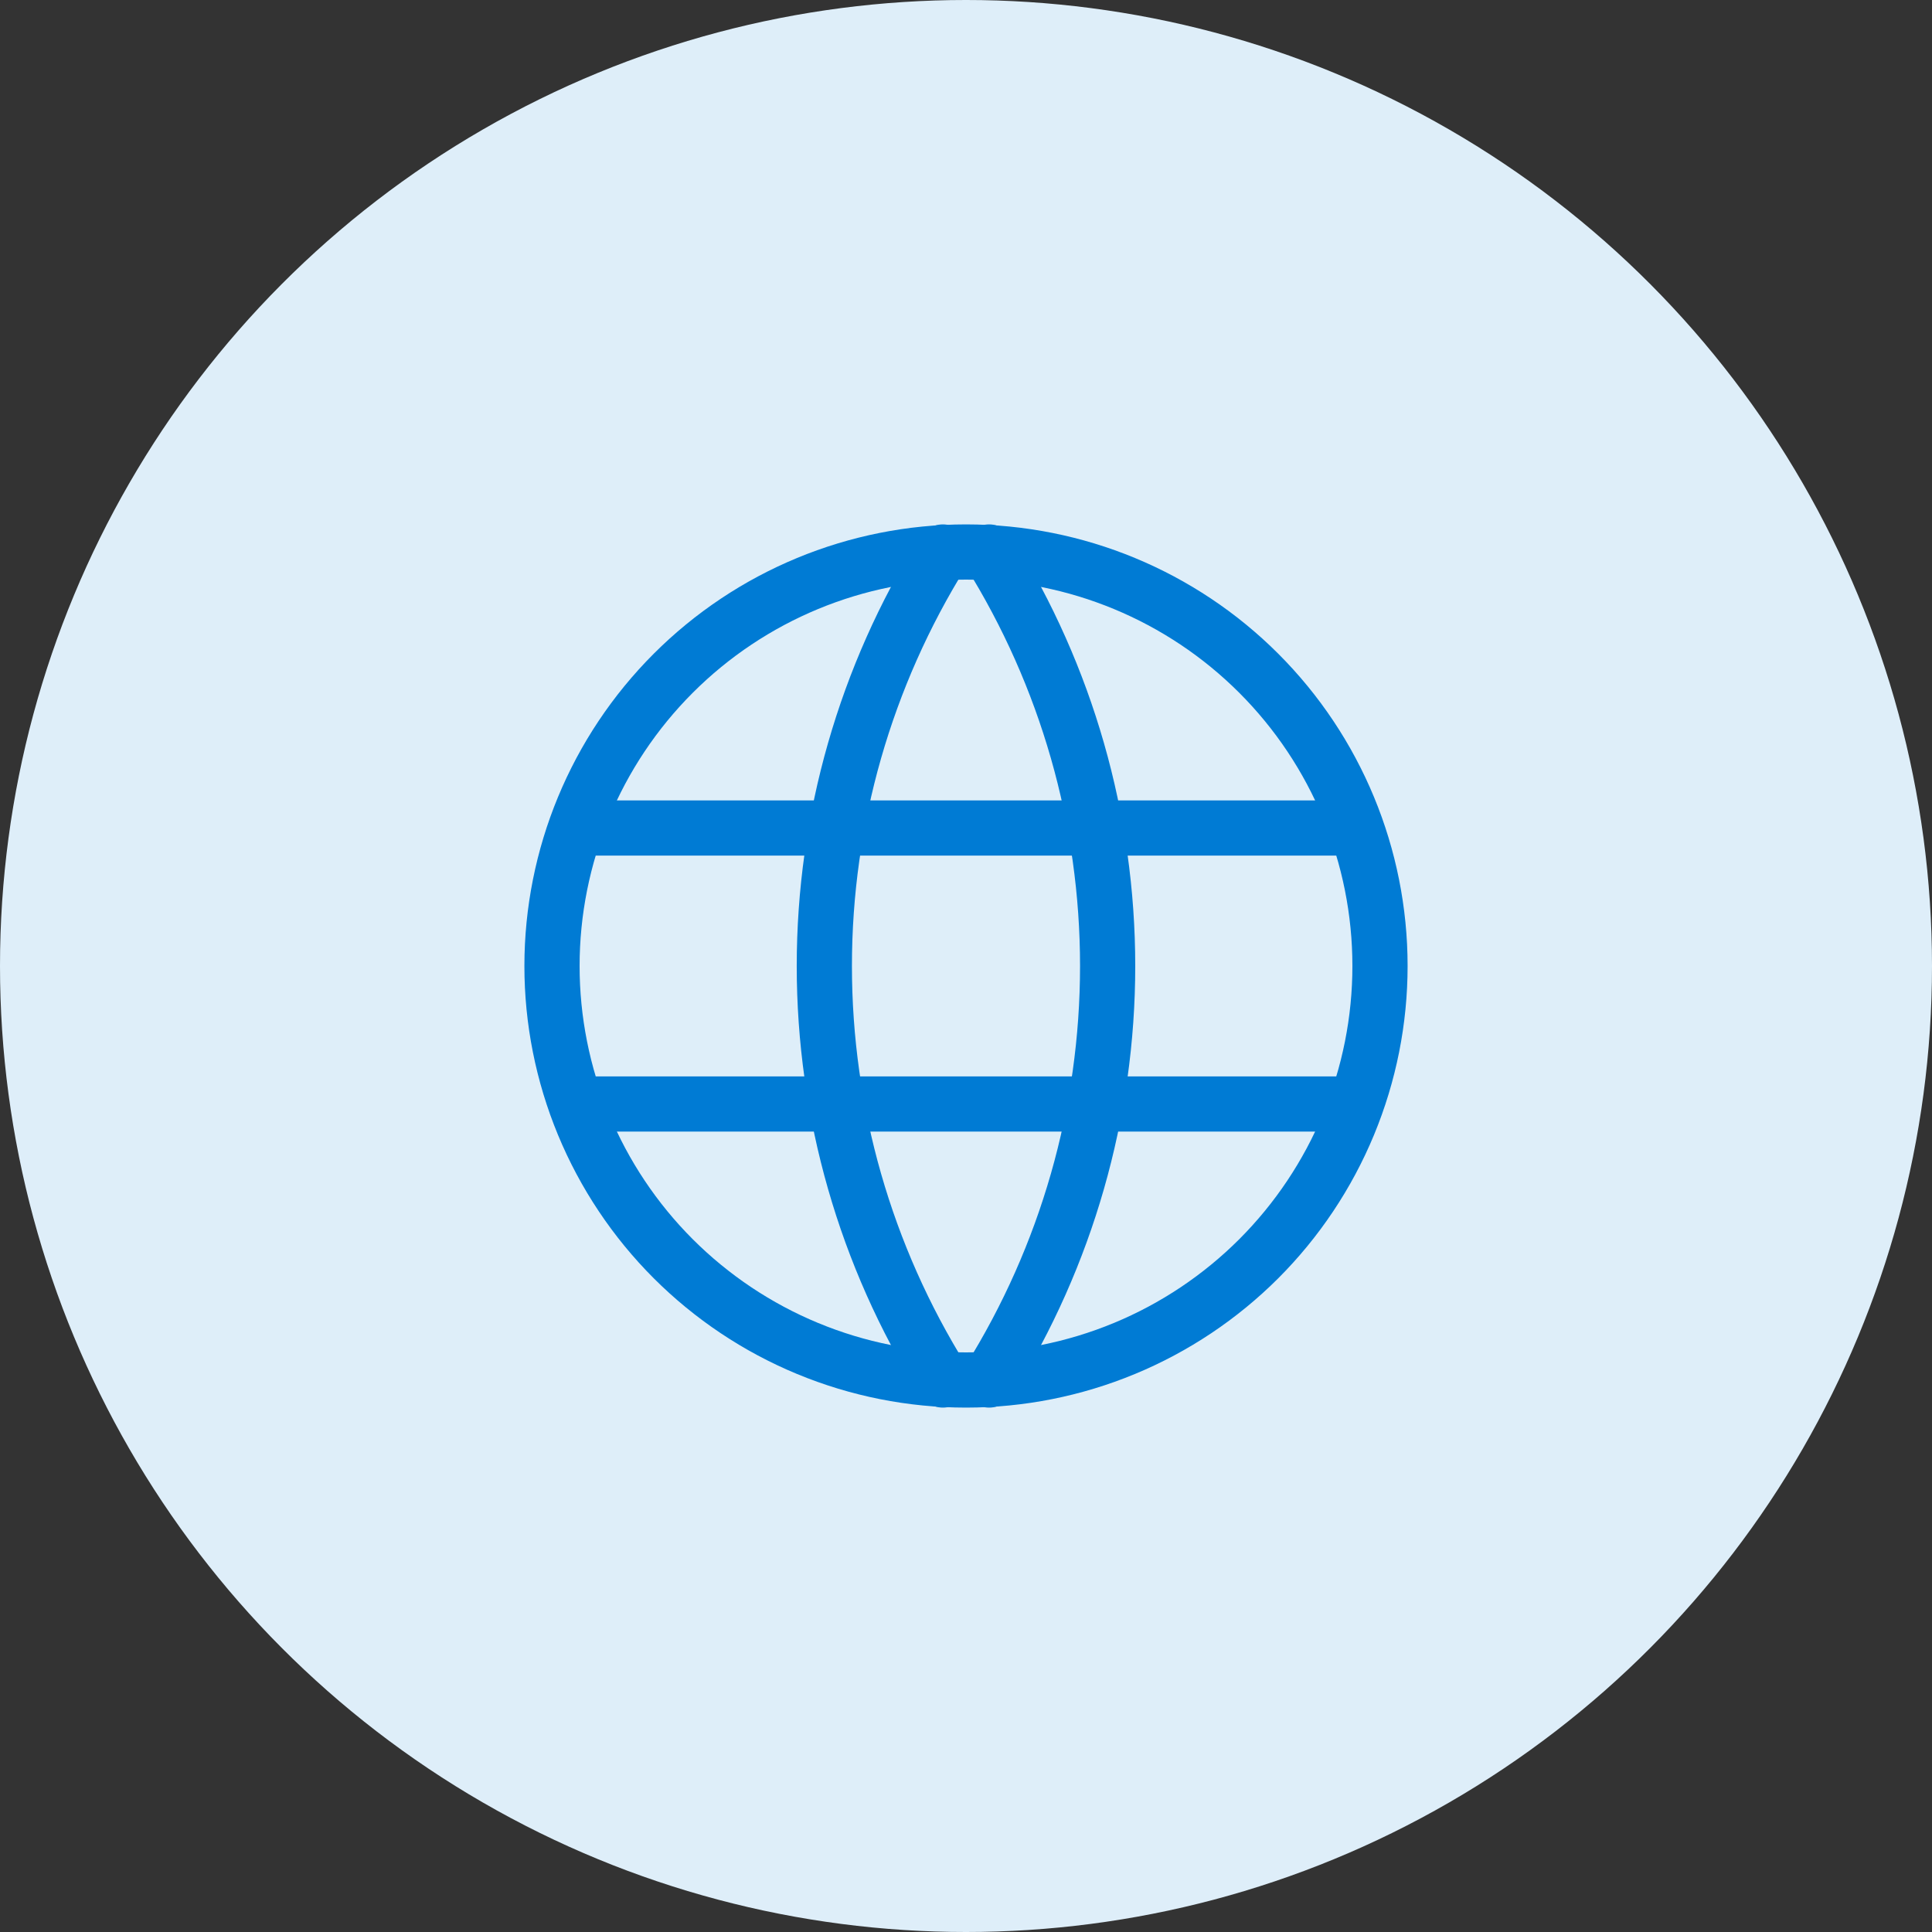 <svg width="70" height="70" viewBox="0 0 70 70" fill="none" xmlns="http://www.w3.org/2000/svg">
<rect x="0" y="0" width="70" height="70" fill="#333333" stroke="none"/>
<circle cx="35" cy="35" r="35" fill="#DEEEF9"/>
<g clip-path="url(#clip0_1349_14397)">
<path d="M20 35C20 36.97 20.388 38.92 21.142 40.74C21.896 42.56 23 44.214 24.393 45.607C25.786 46.999 27.44 48.104 29.26 48.858C31.08 49.612 33.03 50 35 50C36.97 50 38.92 49.612 40.74 48.858C42.56 48.104 44.214 46.999 45.607 45.607C46.999 44.214 48.104 42.56 48.858 40.74C49.612 38.92 50 36.97 50 35C50 31.022 48.42 27.206 45.607 24.393C42.794 21.58 38.978 20 35 20C31.022 20 27.206 21.58 24.393 24.393C21.58 27.206 20 31.022 20 35Z" stroke="#007BD4" stroke-width="2" stroke-linecap="round" stroke-linejoin="round"/>
<path d="M21 30H49" stroke="#007BD4" stroke-width="2" stroke-linecap="round" stroke-linejoin="round"/>
<path d="M21 40H49" stroke="#007BD4" stroke-width="2" stroke-linecap="round" stroke-linejoin="round"/>
<path d="M34.163 20C31.356 24.499 29.867 29.696 29.867 35C29.867 40.304 31.356 45.501 34.163 50" stroke="#007BD4" stroke-width="2" stroke-linecap="round" stroke-linejoin="round"/>
<path d="M35.836 20C38.644 24.499 40.132 29.696 40.132 35C40.132 40.304 38.644 45.501 35.836 50" stroke="#007BD4" stroke-width="2" stroke-linecap="round" stroke-linejoin="round"/>
</g>
<defs>
<clipPath id="clip0_1349_14397">
<rect width="40" height="40" fill="white" transform="translate(15 15)"/>
</clipPath>
</defs>
</svg>
